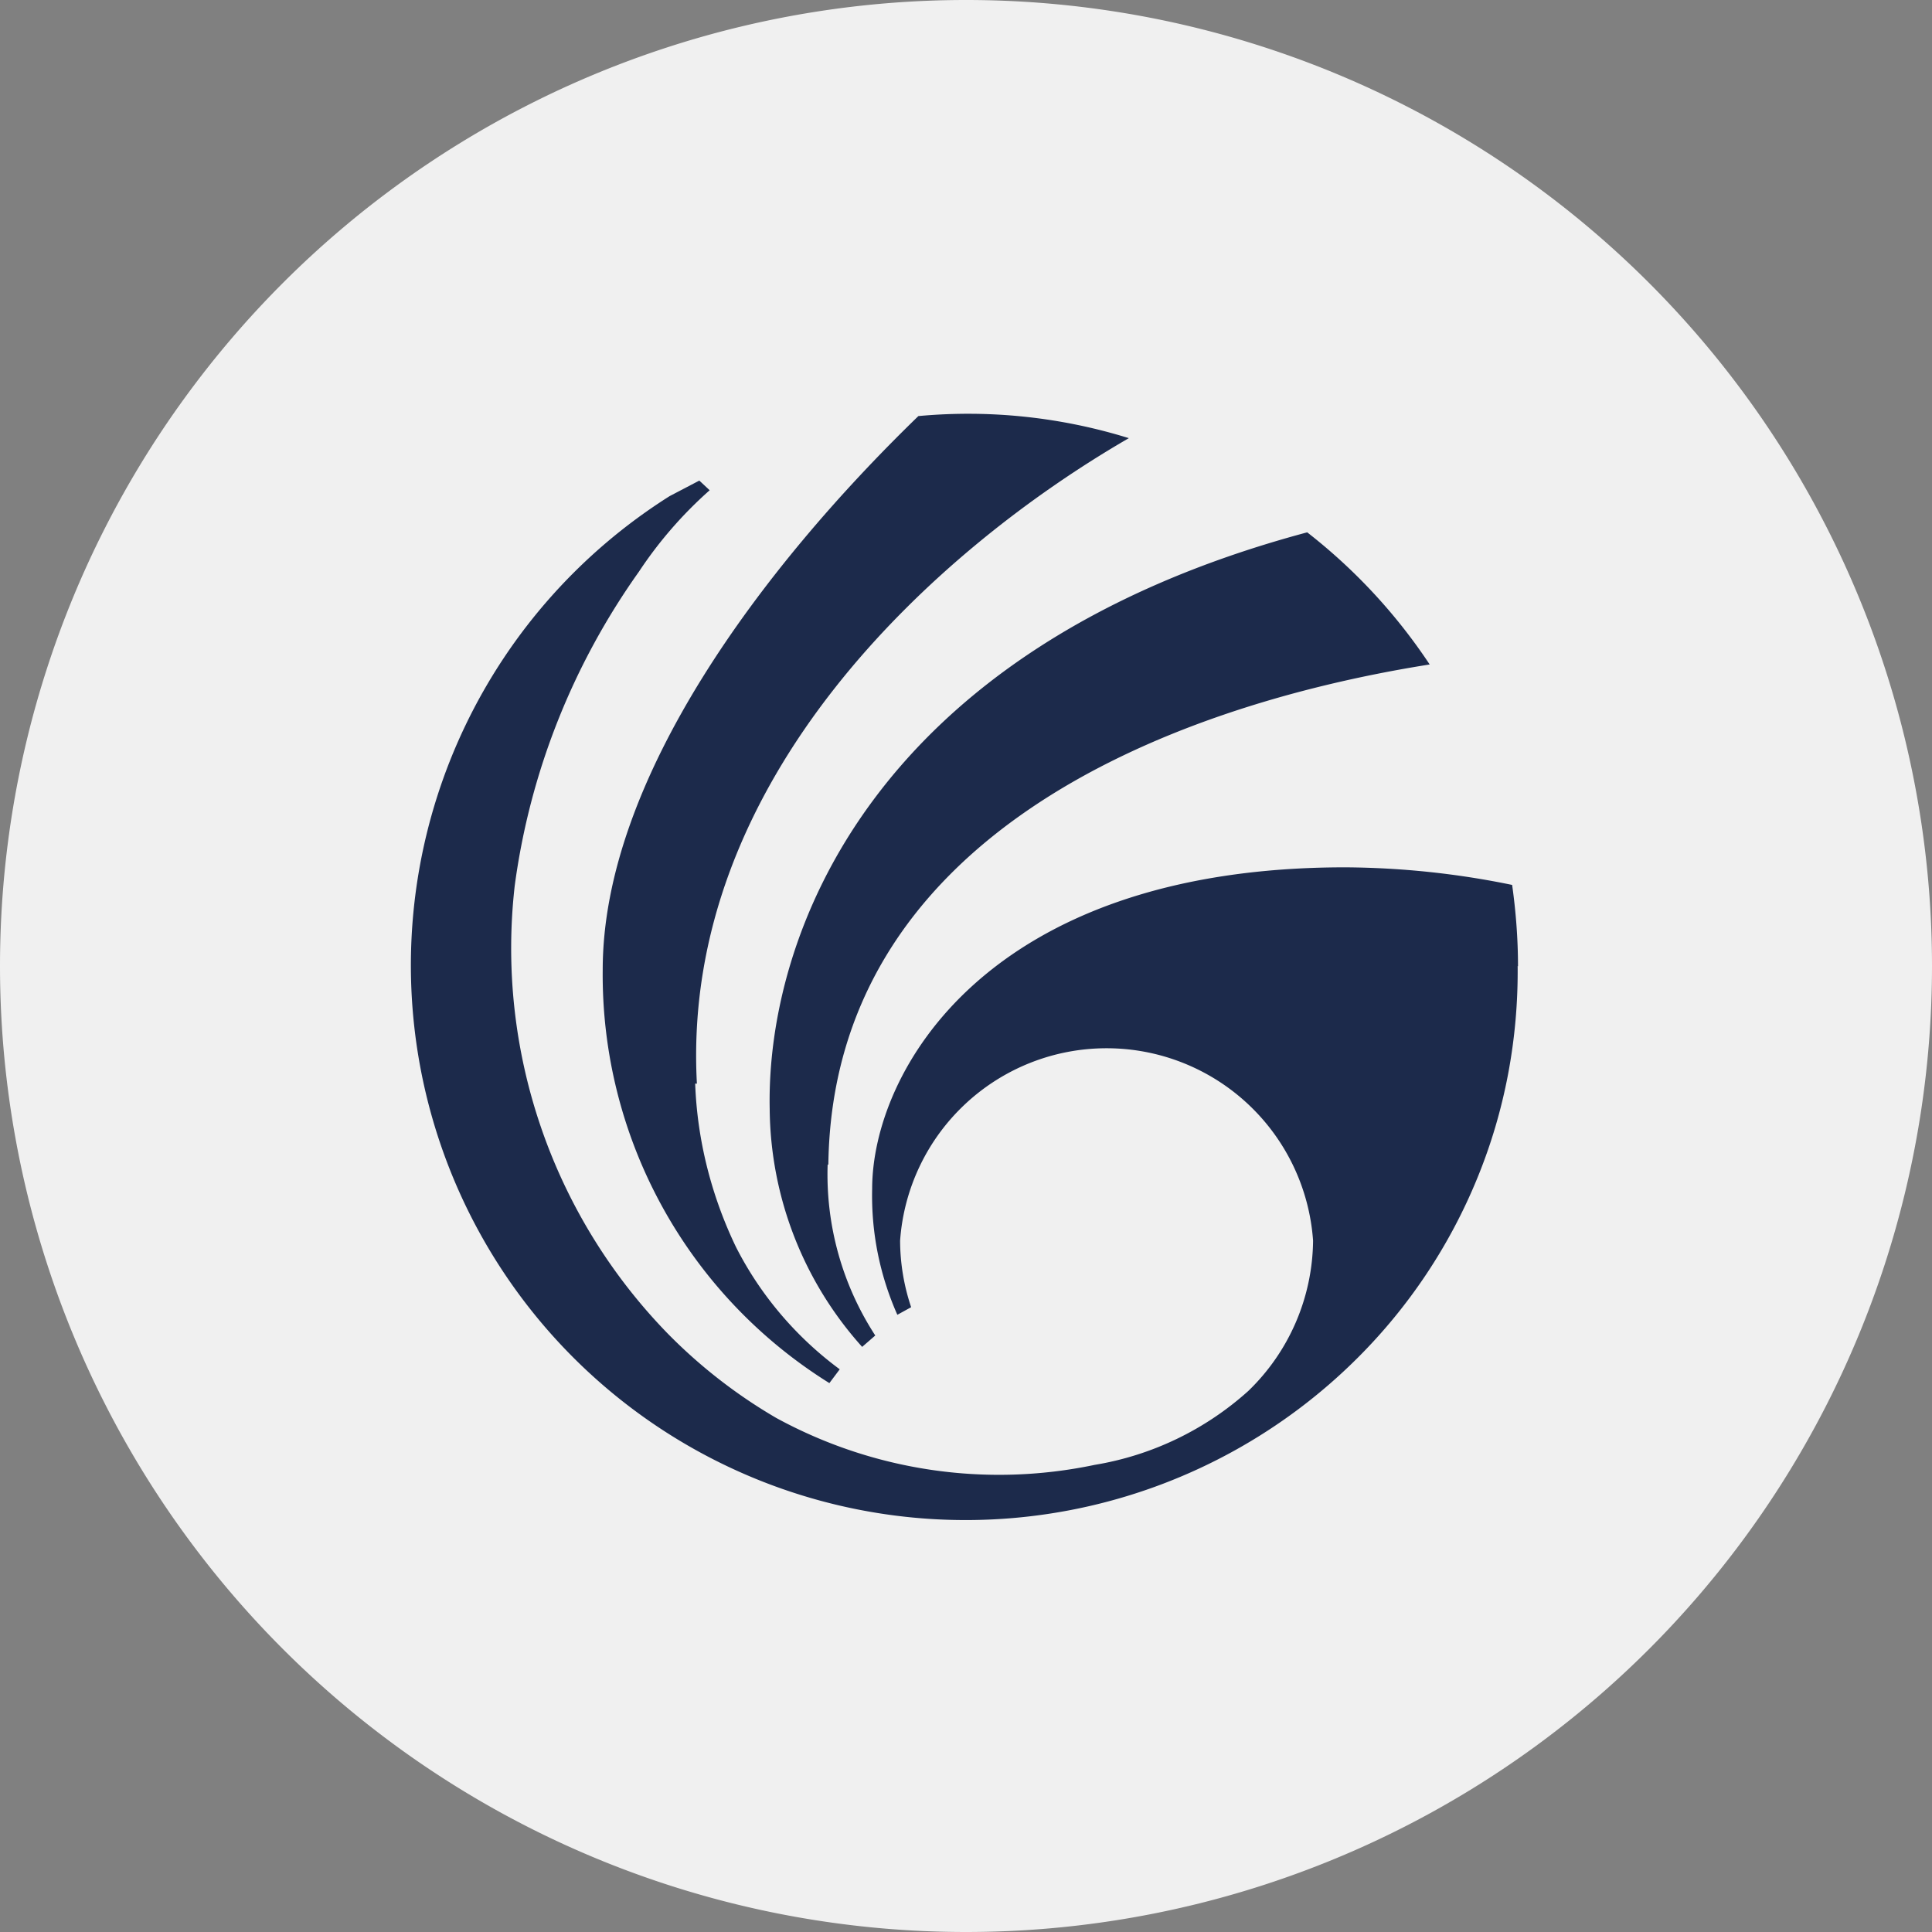 <svg width="56" height="56" xmlns="http://www.w3.org/2000/svg">
  <rect width="100%" height="100%" fill="#808080" stroke="none"/>
  <path fill="#F0F0F0" d="M0 28a28 28 0 1 1 56 0 28 28 0 0 1-56 0"/>
  <path fill="#1C2A4B" d="M20.15 31.41c.06 1.64.47 3.25 1.18 4.73.71 1.4 1.75 2.62 3.01 3.55l-.3.4a13.94 13.94 0 0 1-6.57-11.98c0-5.53 4.65-11.69 9.15-16.05a15.7 15.7 0 0 1 6.1.64c-5.57 3.22-13 9.88-12.52 18.71zm3.84 2.34a8.56 8.56 0 0 0 1.38 4.96l-.38.33a10.44 10.44 0 0 1-2.68-6.9c-.1-4.94 2.88-13.31 15.58-16.71a16.2 16.2 0 0 1 3.55 3.83c-7.81 1.24-17.31 5.1-17.43 14.5H24Zm18.83.4c.8-1.95 1.19-4.04 1.17-6.15l.01.01c0-.79-.06-1.58-.17-2.36-1.59-.33-3.21-.5-4.84-.51-10.43 0-13.71 5.96-13.71 9.32-.03 1.26.22 2.5.73 3.65l.4-.22a6.1 6.1 0 0 1-.32-1.93 6 6 0 0 1 11.97 0 6.13 6.13 0 0 1-1.88 4.36 8.8 8.8 0 0 1-4.45 2.14c-3.14.66-6.41.18-9.23-1.36a15 15 0 0 1-3.13-2.43 16.01 16.01 0 0 1-4.45-13c.44-3.28 1.68-6.4 3.6-9.1a12 12 0 0 1 2.05-2.36l-.3-.28-.86.45a16.08 16.08 0 1 0 19.94 24.98 15.8 15.8 0 0 0 3.47-5.21"/>
</svg>

